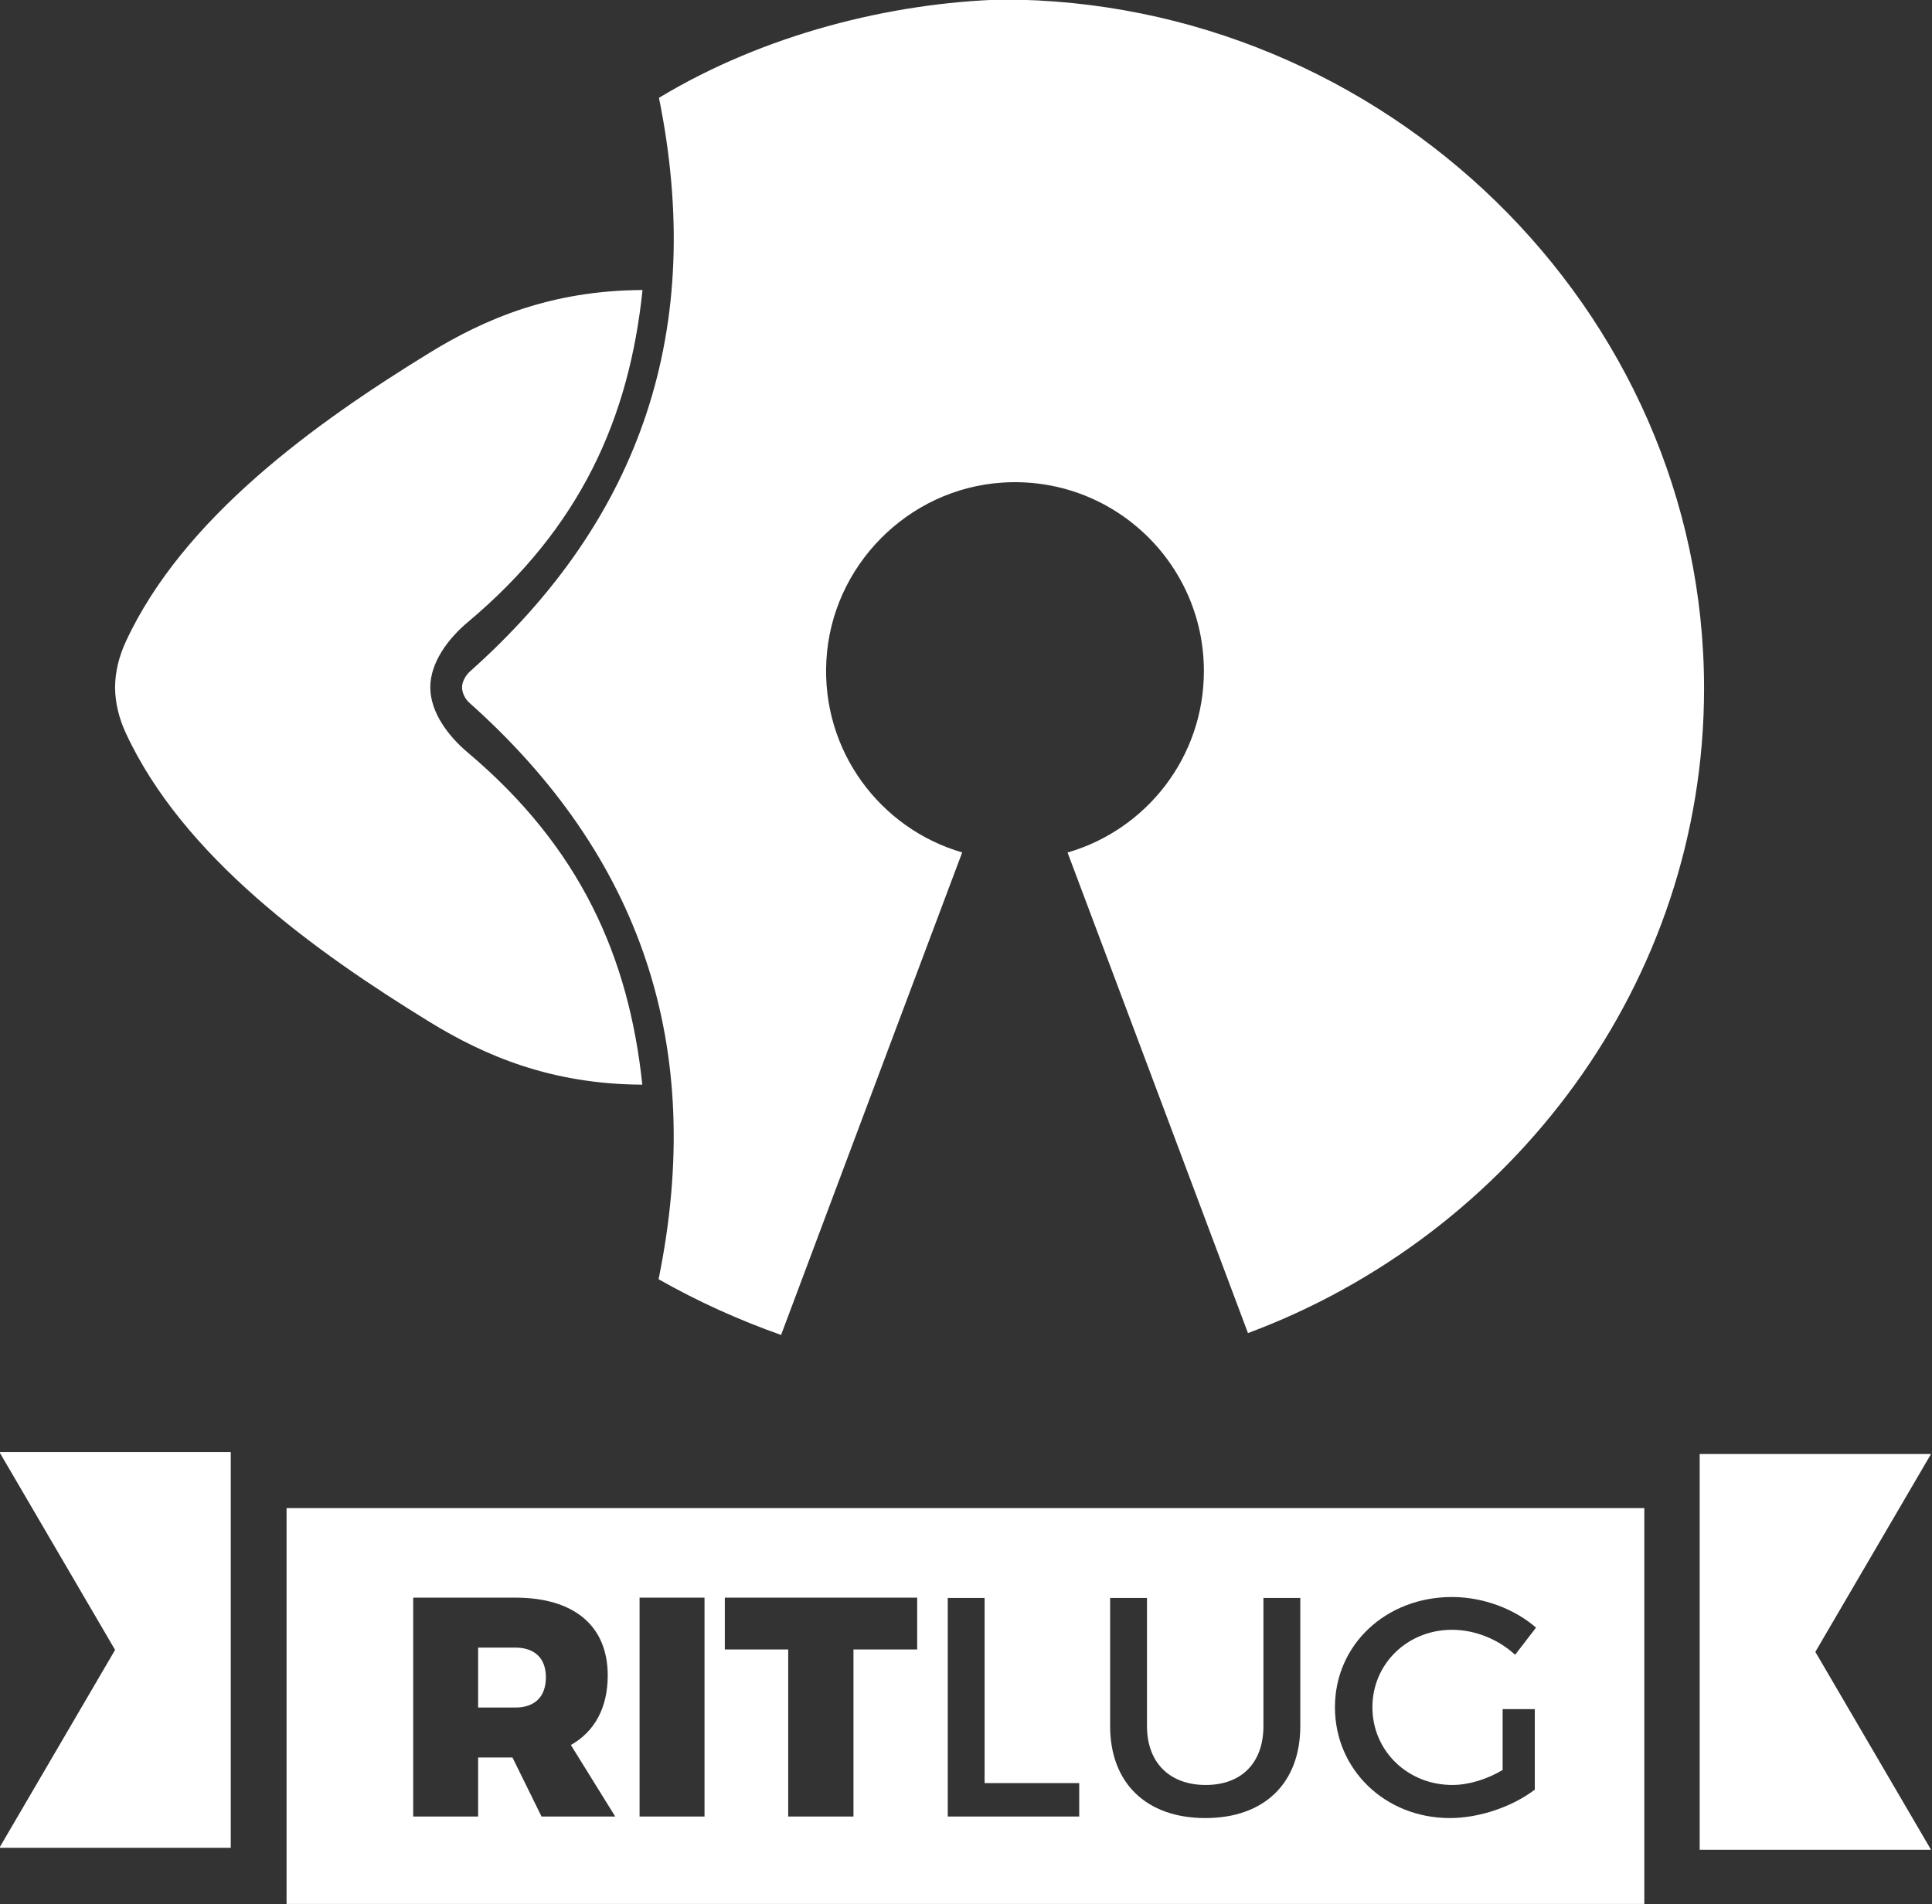 <?xml version="1.0" encoding="UTF-8" standalone="no"?>
<!-- Created with Inkscape (http://www.inkscape.org/) -->

<svg
   xmlns:dc="http://purl.org/dc/elements/1.1/"
   xmlns:cc="http://creativecommons.org/ns#"
   xmlns:rdf="http://www.w3.org/1999/02/22-rdf-syntax-ns#"
   xmlns:svg="http://www.w3.org/2000/svg"
   xmlns="http://www.w3.org/2000/svg"
   xmlns:sodipodi="http://sodipodi.sourceforge.net/DTD/sodipodi-0.dtd"
   xmlns:inkscape="http://www.inkscape.org/namespaces/inkscape"
   width="455.295"
   height="448.824"
   viewBox="0 0 120.464 118.751"
   version="1.1"
   id="svg8"
   inkscape:version="0.92.2 (5c3e80d, 2017-08-06)"
   sodipodi:docname="vertical_white_no_wordmark.svg"
   inkscape:export-filename="/home/anxhelo/Desktop/Design/RitLUG/vertical_black_no_wordmark.png"
   inkscape:export-xdpi="96"
   inkscape:export-ydpi="96">
  <rect x="0" y="0" width="120.464" height="118.751" fill="#333333" stroke="none"/>
  <defs
     id="defs2">
    <clipPath
       id="clipPath861"
       clipPathUnits="userSpaceOnUse">
      <path
         inkscape:connector-curvature="0"
         id="path859"
         d="M 0,751.212 H 1019.949 V 0 H 0 Z" />
    </clipPath>
  </defs>
  <sodipodi:namedview
     id="base"
     pagecolor="#ffffff"
     bordercolor="#666666"
     borderopacity="1.0"
     inkscape:pageopacity="0.0"
     inkscape:pageshadow="2"
     inkscape:zoom="0.505625"
     inkscape:cx="522.80502"
     inkscape:cy="284.97845"
     inkscape:document-units="mm"
     inkscape:current-layer="layer1"
     inkscape:document-rotation="0"
     showgrid="false"
     borderlayer="true"
     inkscape:showpageshadow="false"
     units="px"
     inkscape:pagecheckerboard="false"
     showguides="true"
     inkscape:window-width="1366"
     inkscape:window-height="710"
     inkscape:window-x="0"
     inkscape:window-y="0"
     inkscape:window-maximized="1"
     fit-margin-top="0"
     fit-margin-left="0"
     fit-margin-right="0"
     fit-margin-bottom="0">
    <inkscape:grid
       type="xygrid"
       id="grid10"
       originx="-154.377"
       originy="-55.266" />
  </sodipodi:namedview>
  <g
     inkscape:label="Layer 1"
     inkscape:groupmode="layer"
     id="layer1"
     transform="translate(-154.377,-122.983)">
    <g
       id="g2378"
       transform="matrix(1.254,0,0,1.254,-47.559,-38.486)"
       style="fill:#ffffff">
      <path
         d="m 167.29,160.667 c 2.843,-6.138 9.387,-10.854 15.102,-14.361 2.742,-1.683 6.042,-3.101 10.589,-3.121 -0.659,6.346 -3.062,11.798 -8.686,16.514 -0.958,0.803 -1.864,1.989 -1.866,3.239 -0.002,1.25 0.902,2.437 1.858,3.242 5.612,4.73 8.016,10.184 8.684,16.52 -4.542,-0.022 -7.839,-1.44 -10.579,-3.121 -5.716,-3.507 -12.259,-8.223 -15.102,-14.361 -0.353,-0.762 -0.529,-1.524 -0.535,-2.275 0.006,-0.751 0.182,-1.513 0.535,-2.275"
         style="fill:#ffffff;fill-opacity:1;fill-rule:nonzero;stroke:none;stroke-width:0.353"
         id="path1953"
         inkscape:connector-curvature="0" />
      <path
         style="fill:#ffffff;fill-opacity:1;fill-rule:nonzero;stroke:none;stroke-width:1.672"
         d="M 67.67 355.531 L 67.67 448.824 L 387.625 448.824 L 387.625 355.531 L 67.67 355.531 z M 342.316 376.486 C 349.673 376.486 357.031 379.283 362.109 383.699 L 357.18 390.1 C 353.205 386.421 347.688 384.211 342.316 384.211 C 331.794 384.211 323.549 392.233 323.549 402.461 C 323.549 412.762 331.866 420.783 342.389 420.783 C 346.215 420.783 350.556 419.459 354.236 417.252 L 354.236 402.902 L 361.816 402.902 L 361.816 421.887 C 356.59 425.86 348.864 428.582 341.799 428.582 C 326.567 428.582 314.721 417.177 314.721 402.461 C 314.721 387.745 326.715 376.486 342.316 376.486 z M 97.51 376.635 L 121.568 376.635 C 135.403 376.635 143.352 383.258 143.352 394.957 C 143.352 402.61 140.26 408.201 134.668 411.365 L 145.115 428.215 L 127.752 428.215 L 120.906 414.309 L 112.812 414.309 L 112.812 428.215 L 97.51 428.215 L 97.51 376.635 z M 150.855 376.635 L 166.16 376.635 L 166.16 428.215 L 150.855 428.215 L 150.855 376.635 z M 170.943 376.635 L 216.271 376.635 L 216.271 388.848 L 201.26 388.848 L 201.26 428.215 L 185.881 428.215 L 185.881 388.848 L 170.943 388.848 L 170.943 376.635 z M 223.479 376.707 L 232.162 376.707 L 232.162 420.342 L 254.459 420.342 L 254.459 428.215 L 223.479 428.215 L 223.479 376.707 z M 261.742 376.707 L 270.426 376.707 L 270.426 406.877 C 270.426 415.56 275.798 420.783 284.26 420.783 C 292.65 420.783 297.871 415.633 297.871 406.877 L 297.871 376.707 L 306.557 376.707 L 306.557 406.877 C 306.557 420.342 298.092 428.582 284.186 428.582 C 270.277 428.582 261.742 420.342 261.742 406.877 L 261.742 376.707 z M 112.812 388.408 L 112.812 402.535 L 121.568 402.535 C 126.132 402.535 128.779 400.034 128.779 395.398 C 128.779 390.91 126.132 388.408 121.568 388.408 L 112.812 388.408 z "
         transform="matrix(0.211,0,0,0.211,161.004,128.739)"
         id="path1955" />
      <path
         d="m 161.004,220.648 h 11.503 v -19.68 h -11.503 l 5.752,9.84 z"
         style="fill:#ffffff;fill-opacity:1;fill-rule:nonzero;stroke:none;stroke-width:0.353"
         id="path1981"
         inkscape:connector-curvature="0" />
      <path
         d="m 257.049,201.066 h -11.503 v 19.68 h 11.503 l -5.752,-9.84 z"
         style="fill:#ffffff;fill-opacity:1;fill-rule:nonzero;stroke:none;stroke-width:0.353"
         id="path1985"
         inkscape:connector-curvature="0" />
      <path
         d="m 184.387,162.165 c 8.568,-7.623 11.73,-17.095 9.412,-28.538 5.24,-3.165 11.513,-4.718 17.051,-4.888 18.927,0 34.914,15.328 34.914,34.254 0,14.668 -9.565,27.175 -22.678,32.061 -3.401,-9.065 -8.697,-23.181 -8.971,-23.898 3.915,-1.132 6.779,-4.741 6.779,-9.022 0,-5.395 -4.548,-9.727 -10.019,-9.373 -4.698,0.305 -8.496,4.144 -8.752,8.846 -0.246,4.504 2.684,8.363 6.753,9.545 -0.278,0.723 -5.608,14.933 -9.005,23.994 -2.087,-0.737 -4.137,-1.661 -6.091,-2.771 2.37,-11.6 -0.878,-21.071 -9.445,-28.699 -0.012,-0.011 -0.326,-0.312 -0.326,-0.734 0,-0.411 0.343,-0.749 0.378,-0.777"
         style="fill:#ffffff;fill-opacity:1;fill-rule:nonzero;stroke:none;stroke-width:0.353"
         id="path1989"
         inkscape:connector-curvature="0" />
    </g>
  </g>
</svg>
